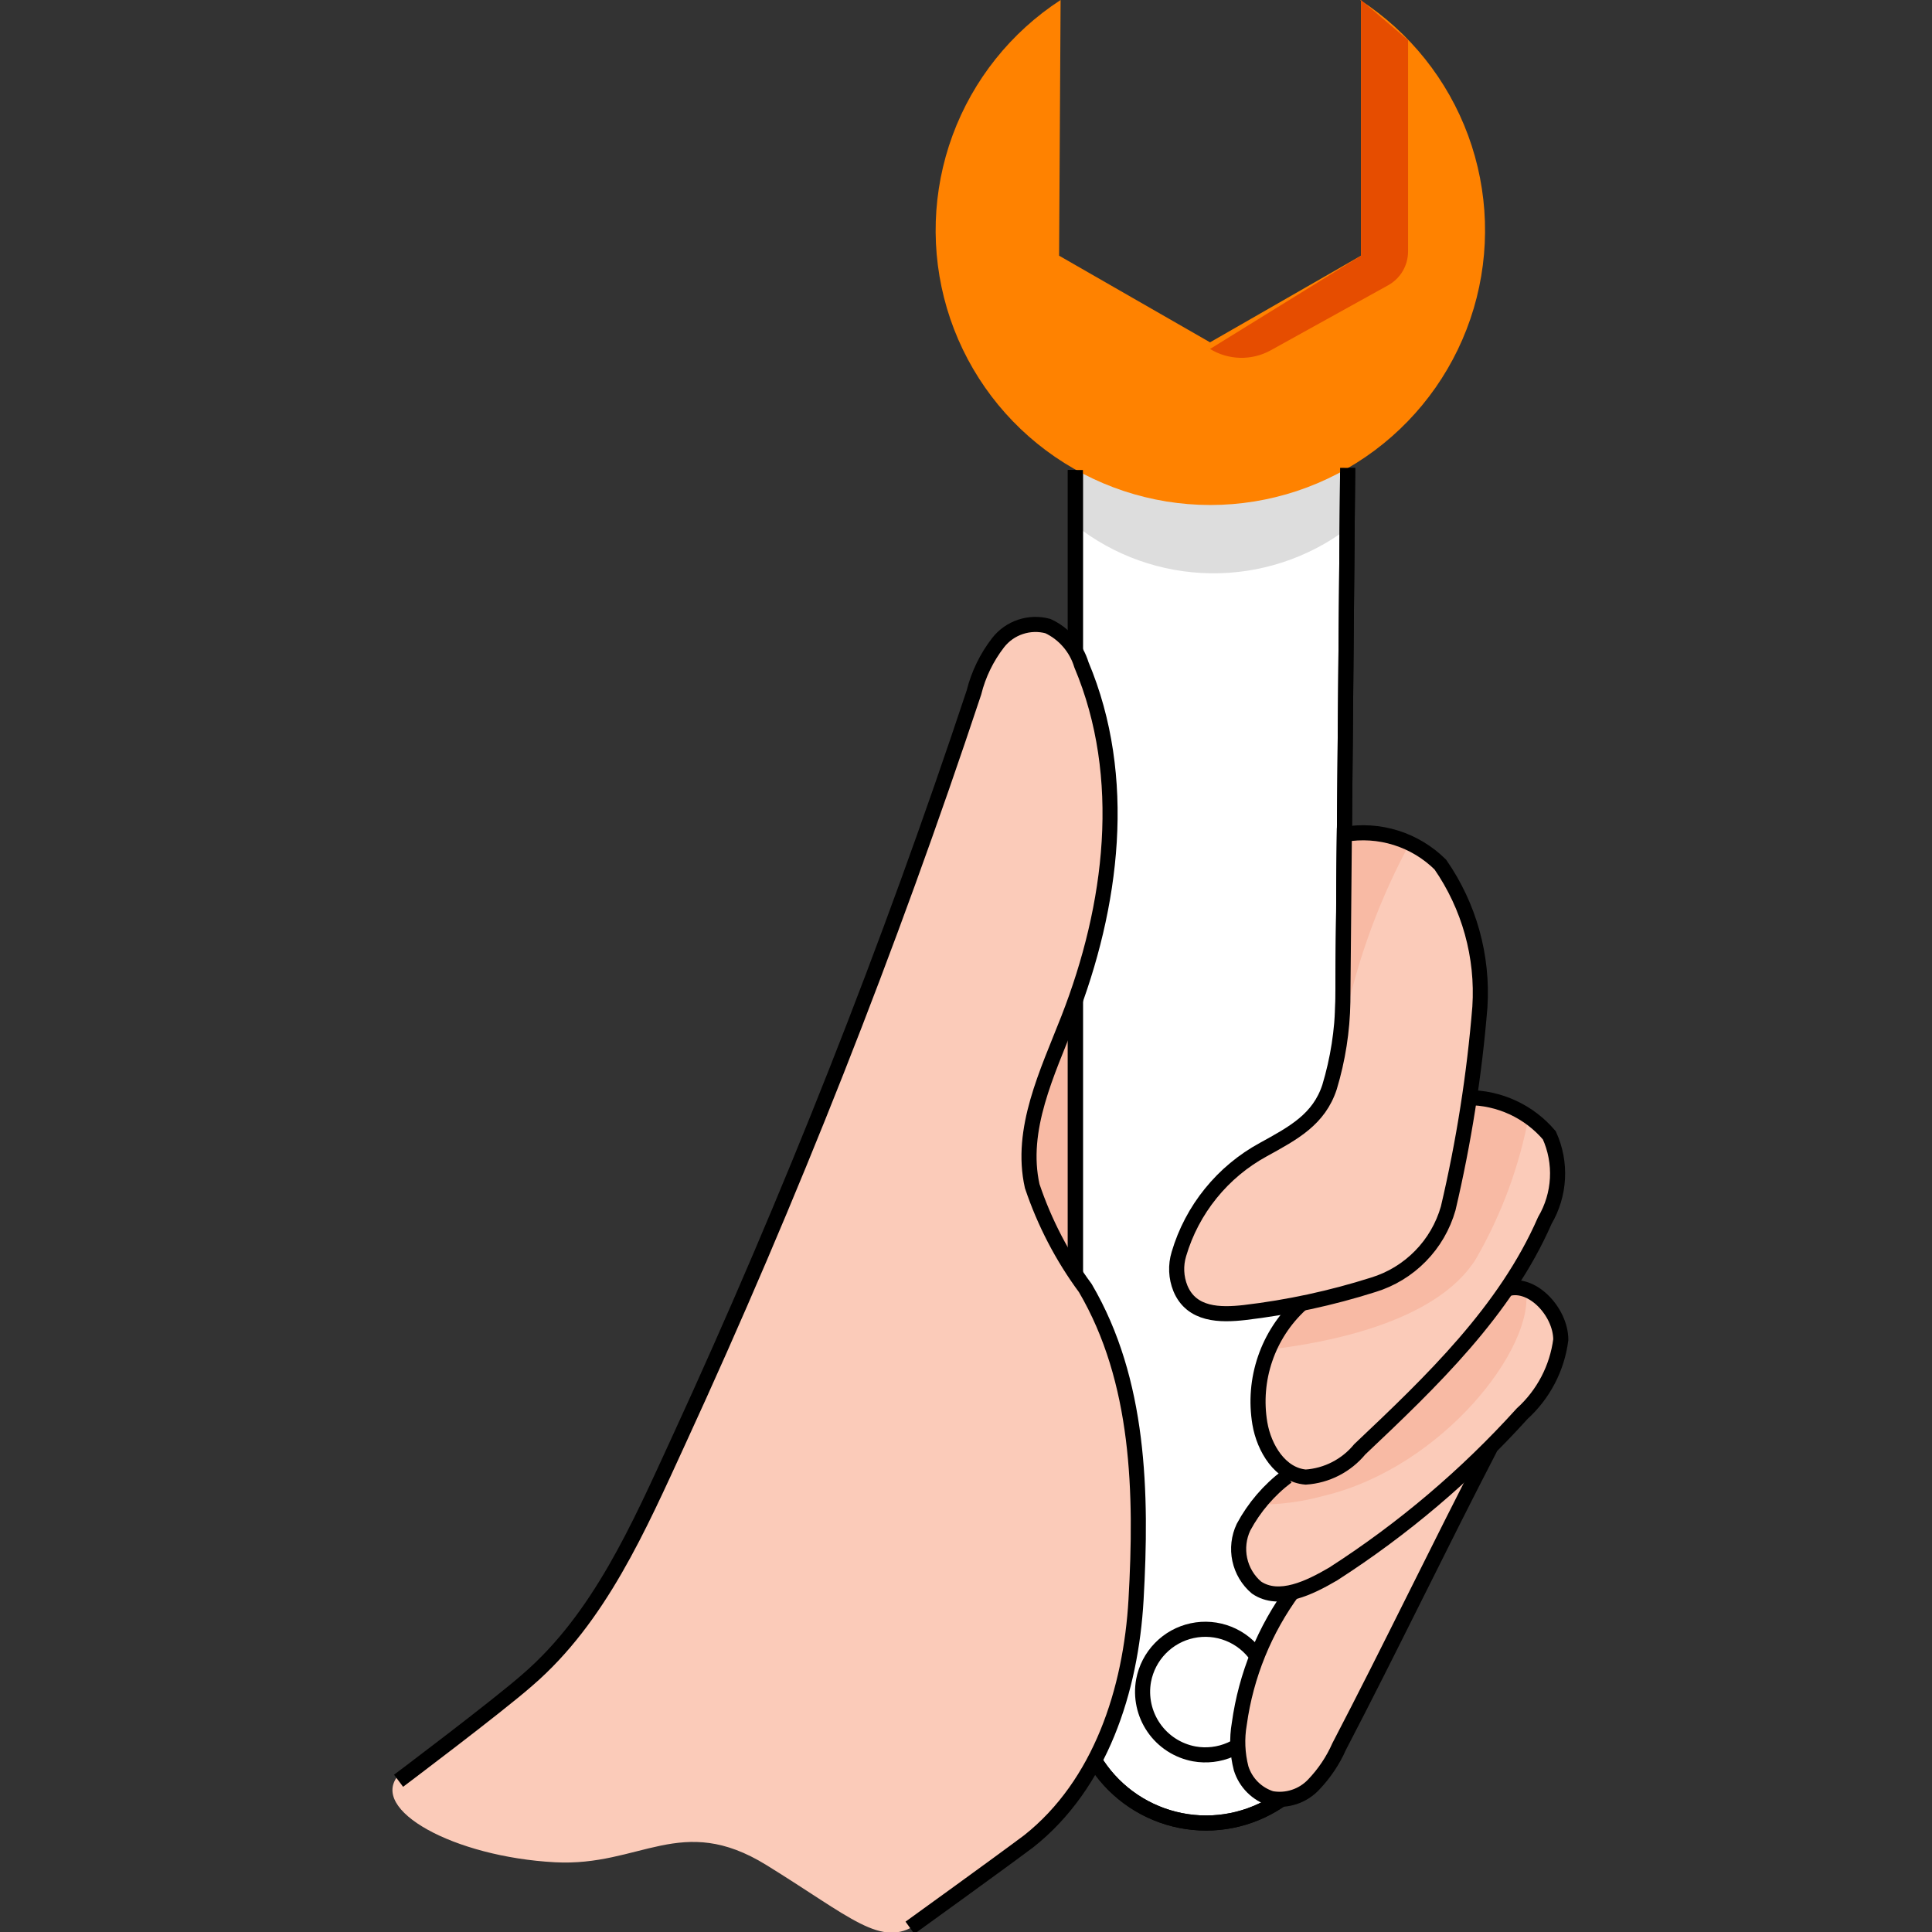 <svg width="64" height="64" viewBox="0 0 64 64" fill="none" xmlns="http://www.w3.org/2000/svg">
<rect x="0" y="0" width="64" height="64" fill="#333333" stroke="none"/>
<g clip-path="url(#clip0_2103_44639)">
<path d="M34.084 29.66L41.604 33.86L35.384 45.67C35.384 45.67 31.234 39.26 31.334 38.67C31.434 38.08 34.084 29.66 34.084 29.66Z" fill="#F8BAA4" stroke="#FBCBB9" stroke-miterlimit="10"/>
<path d="M35.623 15.57V56.06C35.623 56.629 35.735 57.192 35.953 57.717C36.17 58.242 36.489 58.72 36.891 59.122C37.293 59.524 37.771 59.843 38.296 60.06C38.821 60.278 39.384 60.39 39.953 60.39C40.522 60.39 41.085 60.278 41.61 60.06C42.135 59.843 42.613 59.524 43.015 59.122C43.417 58.72 43.736 58.242 43.953 57.717C44.171 57.192 44.283 56.629 44.283 56.06L44.643 15.5" fill="white"/>
<path d="M35.623 17.4C36.9 18.41 38.475 18.969 40.103 18.991C41.73 19.013 43.32 18.495 44.623 17.52V15.52L35.623 15.59V17.4Z" fill="#DDDDDD"/>
<path d="M35.623 15.57V56.06C35.623 56.629 35.735 57.192 35.953 57.717C36.17 58.242 36.489 58.72 36.891 59.122C37.293 59.524 37.771 59.843 38.296 60.06C38.821 60.278 39.384 60.39 39.953 60.39C40.522 60.39 41.085 60.278 41.61 60.06C42.135 59.843 42.613 59.524 43.015 59.122C43.417 58.72 43.736 58.242 43.953 57.717C44.171 57.192 44.283 56.629 44.283 56.06L44.643 15.5" stroke="black" stroke-width="0.5" stroke-miterlimit="10"/>
<path d="M39.563 58.1C39.968 58.172 40.384 58.123 40.761 57.958C41.137 57.794 41.456 57.522 41.678 57.176C41.9 56.831 42.015 56.428 42.008 56.017C42.001 55.606 41.872 55.207 41.639 54.869C41.405 54.532 41.077 54.27 40.696 54.119C40.314 53.967 39.896 53.932 39.494 54.018C39.093 54.103 38.725 54.306 38.439 54.6C38.152 54.894 37.959 55.266 37.883 55.67C37.784 56.215 37.906 56.777 38.221 57.233C38.535 57.688 39.019 58 39.563 58.1V58.1Z" stroke="black" stroke-width="0.5" stroke-miterlimit="10"/>
<path d="M45.084 0V8.47L40.084 11.34L35.084 8.47L35.134 0C33.489 1.069 32.234 2.642 31.555 4.483C30.877 6.324 30.812 8.335 31.369 10.216C31.927 12.097 33.078 13.748 34.65 14.921C36.222 16.095 38.132 16.729 40.094 16.729C42.056 16.729 43.966 16.095 45.538 14.921C47.11 13.748 48.261 12.097 48.819 10.216C49.377 8.335 49.311 6.324 48.633 4.483C47.954 2.642 46.699 1.069 45.054 0H45.084Z" fill="#FF8200"/>
<path d="M40.084 11.56C40.384 11.743 40.726 11.844 41.077 11.853C41.428 11.862 41.776 11.778 42.084 11.61L45.984 9.45C46.184 9.339 46.351 9.177 46.467 8.98C46.583 8.783 46.644 8.559 46.644 8.33V1.33L45.084 0V8.47L40.084 11.56Z" fill="#E64D00"/>
<path d="M35.623 15.57V56.06C35.623 56.629 35.735 57.192 35.953 57.717C36.17 58.242 36.489 58.72 36.891 59.122C37.293 59.524 37.771 59.843 38.296 60.06C38.821 60.278 39.384 60.39 39.953 60.39C40.522 60.39 41.085 60.278 41.61 60.06C42.135 59.843 42.613 59.524 43.015 59.122C43.417 58.72 43.736 58.242 43.953 57.717C44.171 57.192 44.283 56.629 44.283 56.06L44.643 15.5" stroke="black" stroke-width="0.5" stroke-miterlimit="10"/>
<path d="M49.364 47.97C47.684 51.21 46.054 54.61 44.364 57.85C44.157 58.32 43.869 58.749 43.514 59.12C43.337 59.307 43.117 59.447 42.872 59.527C42.628 59.608 42.367 59.626 42.114 59.58C41.879 59.506 41.666 59.377 41.492 59.203C41.318 59.029 41.188 58.815 41.114 58.58C40.989 58.097 40.968 57.592 41.054 57.1C41.275 55.499 41.894 53.98 42.854 52.68" fill="#FBCBB9"/>
<path d="M49.364 47.97C47.684 51.21 46.054 54.61 44.364 57.85C44.157 58.32 43.869 58.749 43.514 59.12C43.337 59.307 43.117 59.447 42.872 59.527C42.628 59.608 42.367 59.626 42.114 59.58C41.879 59.506 41.666 59.377 41.492 59.203C41.318 59.029 41.188 58.815 41.114 58.58C40.989 58.097 40.968 57.592 41.054 57.1C41.275 55.499 41.894 53.98 42.854 52.68" stroke="black" stroke-width="0.5" stroke-miterlimit="10"/>
<path d="M42.633 48.91C42.037 49.359 41.546 49.932 41.193 50.59C41.035 50.924 40.991 51.302 41.069 51.663C41.147 52.025 41.341 52.351 41.623 52.59C42.373 53.1 43.393 52.59 44.163 52.14C46.475 50.654 48.58 48.869 50.423 46.83C51.127 46.192 51.581 45.323 51.703 44.38C51.703 43.44 50.703 42.38 49.853 42.72" fill="#FBCBB9"/>
<path d="M43.855 49.55C47.785 48.61 50.855 44.64 50.545 42.73C50.322 42.648 50.078 42.648 49.855 42.73L42.635 48.9C42.279 49.189 41.945 49.503 41.635 49.84C42.385 49.848 43.132 49.75 43.855 49.55V49.55Z" fill="#F8BAA4"/>
<path d="M42.633 48.91C42.037 49.359 41.546 49.932 41.193 50.59C41.035 50.924 40.991 51.302 41.069 51.663C41.147 52.025 41.341 52.351 41.623 52.59C42.373 53.1 43.393 52.59 44.163 52.14C46.475 50.654 48.58 48.869 50.423 46.83C51.127 46.192 51.581 45.323 51.703 44.38C51.703 43.44 50.703 42.38 49.853 42.72" stroke="black" stroke-width="0.5" stroke-miterlimit="10"/>
<path d="M30.374 63.74C33.314 61.59 36.754 60.08 37.584 52.99C37.994 49.47 37.704 45.74 35.904 42.67C35.145 41.642 34.551 40.502 34.144 39.29C33.724 37.41 34.644 35.54 35.344 33.75C36.804 30.01 37.344 25.75 35.774 22.02C35.695 21.745 35.56 21.49 35.377 21.27C35.195 21.049 34.969 20.869 34.714 20.74C34.415 20.659 34.099 20.668 33.806 20.766C33.512 20.863 33.254 21.046 33.064 21.29C32.686 21.779 32.413 22.34 32.264 22.94C29.461 31.381 26.193 39.66 22.474 47.74C21.164 50.59 20.474 53.95 13.204 58.8C12.204 59.95 15.034 61.51 18.384 61.69C21.214 61.84 22.564 60.04 25.384 61.78C28.204 63.52 29.194 64.55 30.374 63.74Z" fill="#FBCBB9"/>
<path d="M30.143 63.86C30.143 63.86 33.083 61.74 34.083 60.99C36.453 59.11 37.463 55.99 37.633 52.99C37.833 49.45 37.753 45.74 35.953 42.67C35.194 41.642 34.6 40.502 34.193 39.29C33.773 37.41 34.693 35.54 35.393 33.75C36.853 30.01 37.393 25.75 35.823 22.02C35.738 21.741 35.596 21.482 35.404 21.262C35.213 21.041 34.978 20.863 34.713 20.74C34.414 20.659 34.099 20.668 33.805 20.766C33.511 20.863 33.253 21.046 33.063 21.29C32.685 21.779 32.412 22.34 32.263 22.94C29.46 31.381 26.192 39.66 22.473 47.74C21.163 50.59 19.853 53.6 17.473 55.65C16.473 56.53 13.203 58.99 13.203 58.99" stroke="black" stroke-width="0.5" stroke-miterlimit="10"/>
<path d="M43.084 43.21C42.549 43.702 42.145 44.321 41.91 45.009C41.674 45.697 41.614 46.433 41.734 47.15C41.874 47.98 42.414 48.86 43.254 48.93C43.6 48.907 43.937 48.813 44.244 48.655C44.552 48.496 44.824 48.277 45.044 48.01C47.424 45.76 49.864 43.43 51.174 40.43C51.423 40.006 51.567 39.529 51.593 39.038C51.619 38.547 51.527 38.058 51.324 37.61C50.992 37.218 50.578 36.903 50.112 36.687C49.646 36.472 49.138 36.36 48.624 36.36" fill="#FBCBB9"/>
<path d="M48.574 36.36L43.084 43.21C42.651 43.632 42.311 44.139 42.084 44.7C43.864 44.49 47.574 43.83 48.894 41.7C49.75 40.215 50.345 38.595 50.654 36.91C50.003 36.594 49.296 36.407 48.574 36.36Z" fill="#F8BAA4"/>
<path d="M43.084 43.21C42.549 43.702 42.145 44.321 41.91 45.009C41.674 45.697 41.614 46.433 41.734 47.15C41.874 47.98 42.414 48.86 43.254 48.93C43.6 48.907 43.937 48.813 44.244 48.655C44.552 48.496 44.824 48.277 45.044 48.01C47.424 45.76 49.864 43.43 51.174 40.43C51.423 40.006 51.567 39.529 51.593 39.038C51.619 38.547 51.527 38.058 51.324 37.61C50.992 37.218 50.578 36.903 50.112 36.687C49.646 36.472 49.138 36.36 48.624 36.36" stroke="black" stroke-width="0.5" stroke-miterlimit="10"/>
<path d="M44.533 27.64C45.104 27.541 45.691 27.58 46.245 27.754C46.798 27.928 47.301 28.232 47.713 28.64C48.67 30.021 49.132 31.684 49.023 33.36C48.84 35.607 48.489 37.836 47.973 40.03C47.803 40.625 47.488 41.169 47.054 41.61C46.621 42.052 46.085 42.379 45.493 42.56C44.102 43.002 42.672 43.31 41.223 43.48C40.423 43.57 39.473 43.57 39.103 42.68C38.956 42.317 38.939 41.915 39.053 41.54C39.269 40.808 39.628 40.125 40.109 39.532C40.589 38.938 41.182 38.445 41.853 38.08C42.853 37.53 43.693 37.08 44.043 36.01C44.319 35.095 44.468 34.146 44.483 33.19L44.533 27.64Z" fill="#FBCBB9"/>
<path d="M44.203 35.36C44.312 35.111 44.367 34.842 44.363 34.57V34.57C44.313 34.86 44.263 35.13 44.203 35.36Z" fill="#F8BAA4"/>
<path d="M44.533 27.64V33.15C44.533 33.39 44.533 33.63 44.533 33.86C44.969 31.762 45.714 29.74 46.743 27.86C46.046 27.563 45.275 27.486 44.533 27.64V27.64Z" fill="#F8BAA4"/>
<path d="M44.533 27.64C45.104 27.541 45.691 27.58 46.245 27.754C46.798 27.928 47.301 28.232 47.713 28.64C48.67 30.021 49.132 31.684 49.023 33.36C48.84 35.607 48.489 37.836 47.973 40.03C47.803 40.625 47.488 41.169 47.054 41.61C46.621 42.052 46.085 42.379 45.493 42.56C44.102 43.002 42.672 43.31 41.223 43.48C40.423 43.57 39.473 43.57 39.103 42.68C38.956 42.317 38.939 41.915 39.053 41.54C39.269 40.808 39.628 40.125 40.109 39.532C40.589 38.938 41.182 38.445 41.853 38.08C42.853 37.53 43.693 37.08 44.043 36.01C44.319 35.095 44.468 34.146 44.483 33.19L44.533 27.64Z" stroke="black" stroke-width="0.5" stroke-miterlimit="10"/>
</g>
<defs>
<clipPath id="clip0_2103_44639">
<rect width="64" height="64" fill="white"/>
</clipPath>
</defs>
</svg>
